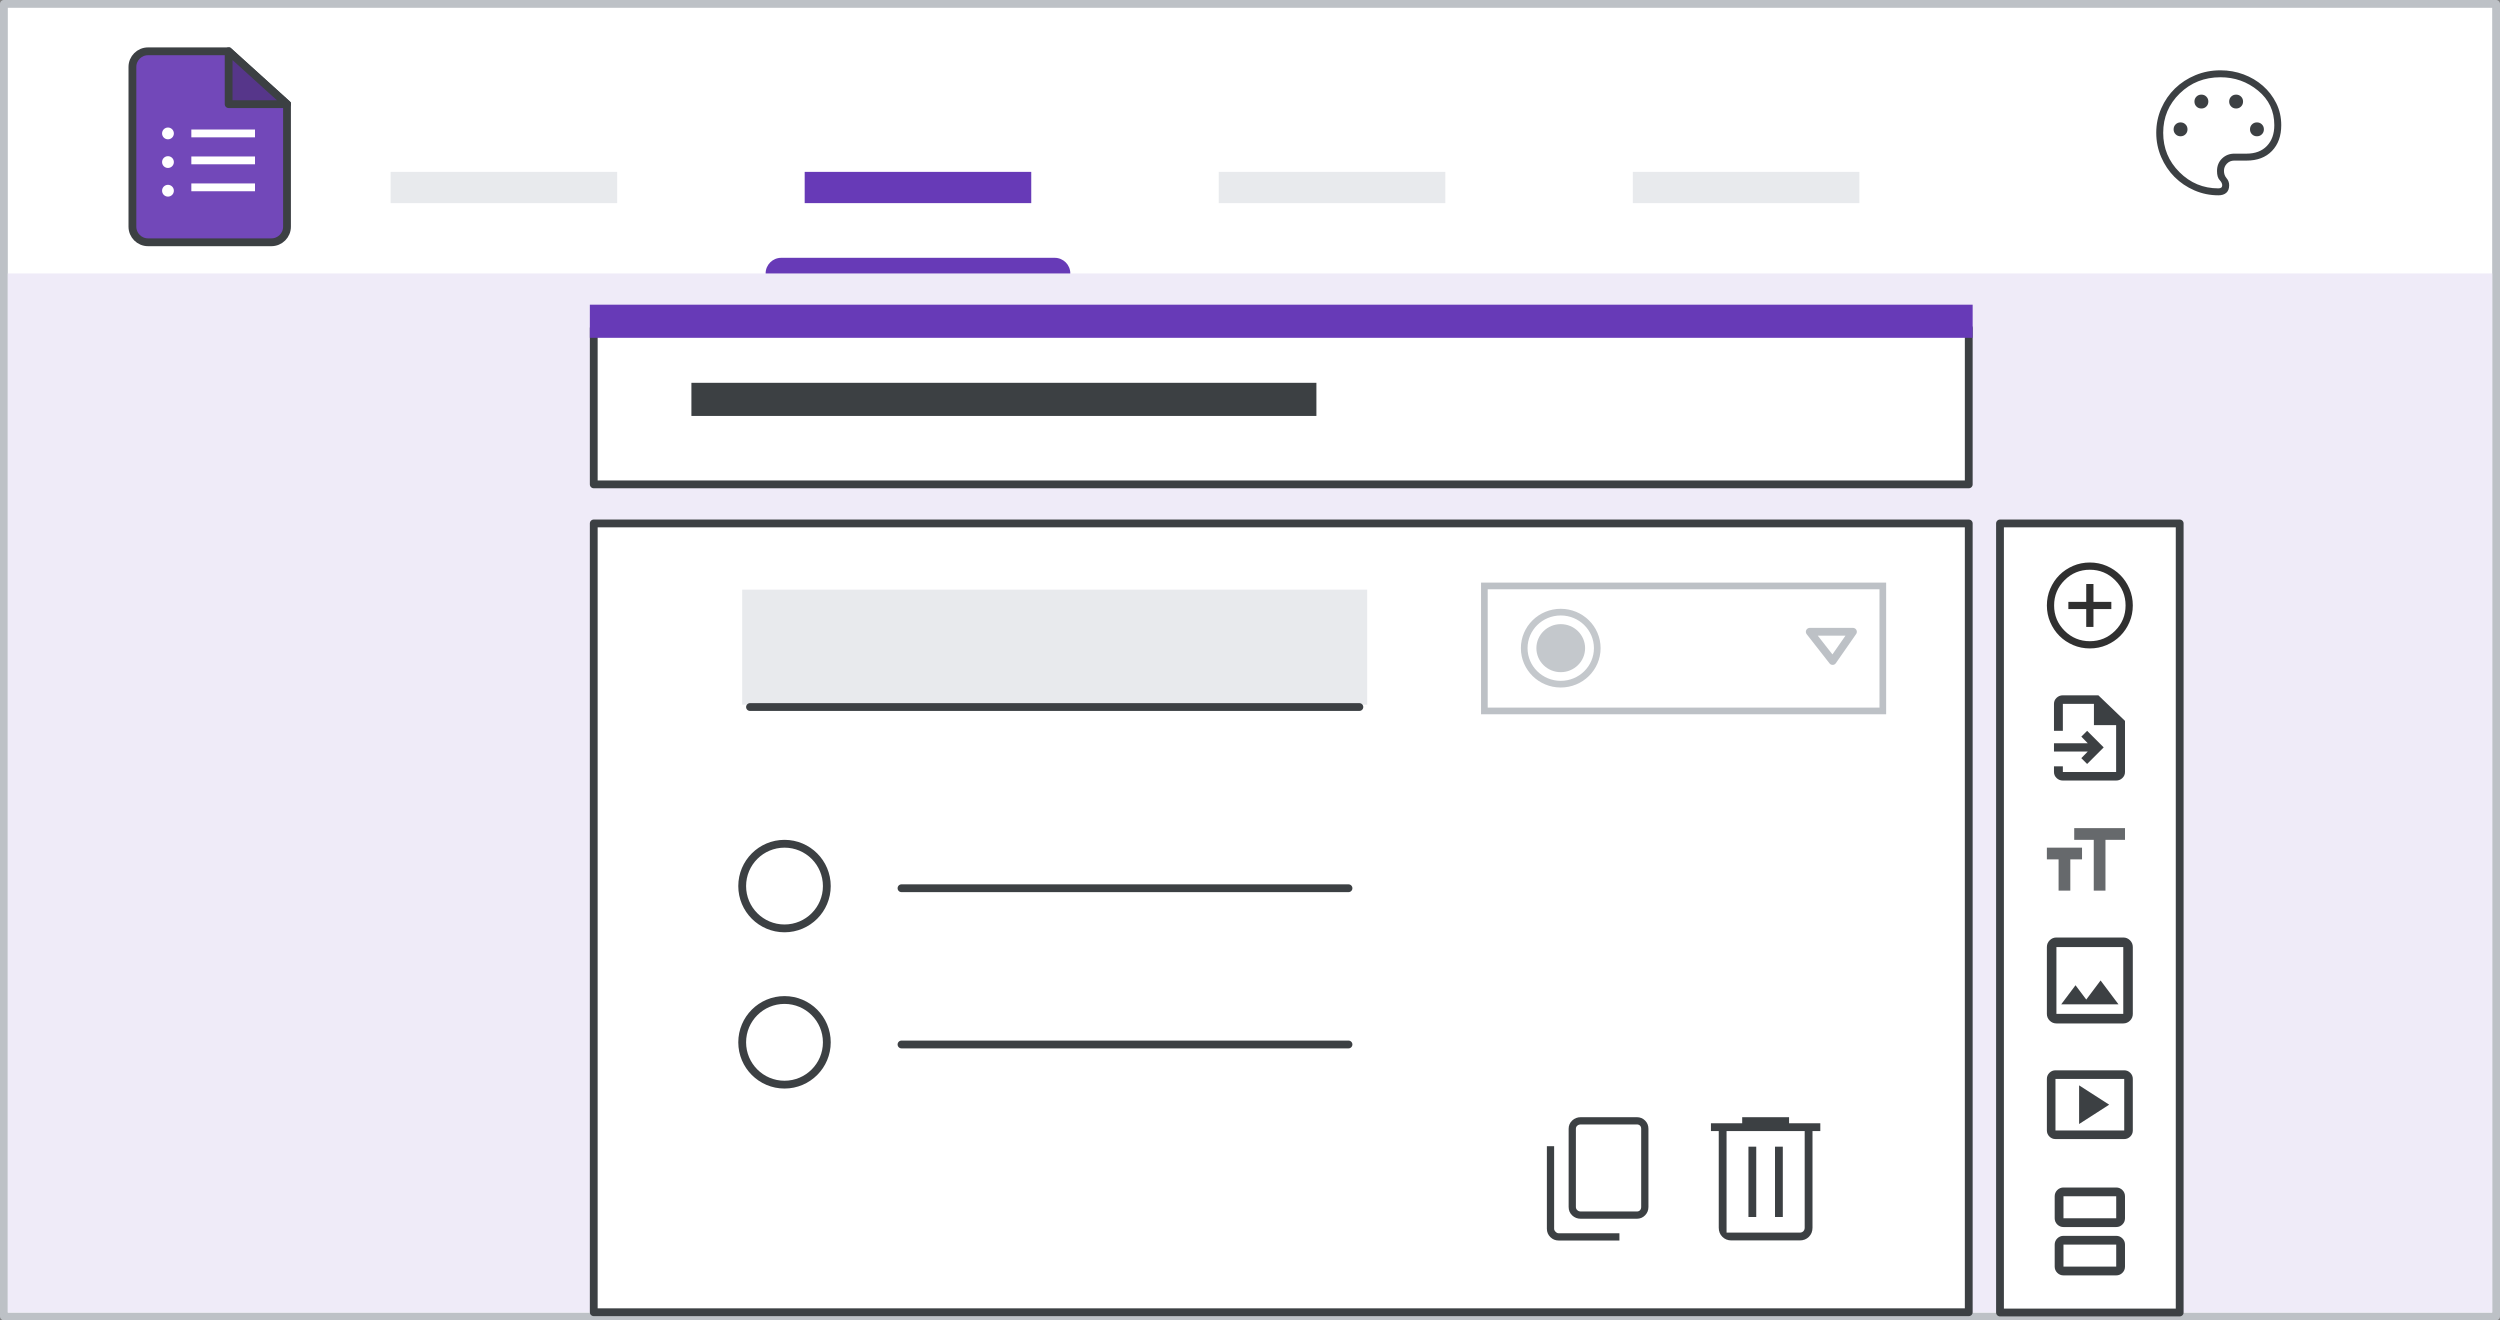 <svg width="320" height="169" viewBox="0 0 320 169" fill="none" xmlns="http://www.w3.org/2000/svg">
<rect x="0" y="0" width="320" height="169" fill="#808080" stroke="none"/>
<g id="cs-forms" clip-path="url(#clip0_537_10999)">
<rect id="border copy" x="0.5" y="0.5" width="319" height="168" fill="white" stroke="#BDC1C6" stroke-linejoin="round"/>
<rect id="Rectangle" x="1" y="35" width="318" height="133" fill="#EFEBF8"/>
<g id="Group 2">
<g id="UI/overlay">
<rect id="Rectangle_2" x="76" y="42" width="176" height="20" fill="white" stroke="#3C4043" stroke-linejoin="round"/>
</g>
<g id="UI/overlay_2">
<rect id="Rectangle_3" x="76" y="67" width="176" height="100.966" fill="white" stroke="#3C4043" stroke-linejoin="round"/>
</g>
<g id="UI/header-blue">
<rect id="Rectangle_4" x="75.5" y="39" width="177" height="4.241" fill="#673AB7"/>
</g>
<g id="UI/header-dark-grey">
<rect id="Rectangle_5" x="88.5" y="49" width="80" height="4.241" fill="#3C4043"/>
</g>
<g id="UI/header-light-grey">
<rect id="Rectangle_6" x="95" y="75.474" width="80" height="14.724" fill="#E8EAED"/>
</g>
<g id="Group 5">
<g id="UI/header-light-grey_2">
<rect id="Rectangle_7" x="190" y="75" width="51" height="16" stroke="#BDC1C6" stroke-width="0.853"/>
</g>
<g id="Group 4" opacity="0.894">
<ellipse id="Oval" cx="199.775" cy="82.964" rx="4.675" ry="4.611" fill="white" stroke="#BDC1C6" stroke-width="0.853"/>
<ellipse id="Oval_2" cx="199.775" cy="82.964" rx="3.117" ry="3.074" fill="#BDC1C6"/>
</g>
<g id="Icons/arrow-expand-sm">
<path id="Path 4" fill-rule="evenodd" clip-rule="evenodd" d="M231.65 80.868H237.175L234.575 84.607L231.65 80.868Z" stroke="#BDC1C6" stroke-linecap="round" stroke-linejoin="round"/>
</g>
</g>
<g id="Group">
<g id="Group 7">
<g id="UI/line-dark-grey">
<path id="Line 5" d="M115.392 113.694H172.608" stroke="#3C4043" stroke-linecap="round" stroke-linejoin="round"/>
</g>
<g id="Radio">
<circle id="Oval_3" cx="100.417" cy="113.417" r="5.417" stroke="#3C4043"/>
</g>
</g>
</g>
<g id="Group_2">
<g id="Group 7_2">
<g id="UI/line-dark-grey_2">
<path id="Line 5_2" d="M115.392 133.694H172.608" stroke="#3C4043" stroke-linecap="round" stroke-linejoin="round"/>
</g>
<g id="Radio_2">
<circle id="Oval_4" cx="100.417" cy="133.417" r="5.417" stroke="#3C4043"/>
</g>
</g>
</g>
</g>
<path id="Line" d="M96 90.5H174" stroke="#3C4043" stroke-linecap="round"/>
<g id="Group 3">
<g id="UI/overlay_3">
<rect id="Rectangle_8" x="256" y="67" width="23" height="101" fill="white" stroke="#3C4043" stroke-linejoin="round"/>
</g>
<g id="add_circle_BASELINE_N800_20dp (2)">
<path id="Shape" fill-rule="evenodd" clip-rule="evenodd" d="M267.5 83C266.738 83 266.021 82.855 265.351 82.566C264.68 82.276 264.099 81.886 263.607 81.394C263.114 80.901 262.724 80.32 262.434 79.649C262.145 78.979 262 78.262 262 77.5C262 76.738 262.145 76.021 262.434 75.351C262.724 74.68 263.114 74.099 263.607 73.606C264.099 73.114 264.68 72.724 265.351 72.434C266.021 72.145 266.738 72 267.5 72C268.262 72 268.979 72.145 269.649 72.434C270.32 72.724 270.901 73.114 271.393 73.606C271.886 74.099 272.276 74.68 272.566 75.351C272.855 76.021 273 76.738 273 77.5C273 78.262 272.855 78.979 272.566 79.649C272.276 80.32 271.886 80.901 271.393 81.394C270.901 81.886 270.32 82.276 269.649 82.566C268.979 82.855 268.262 83 267.5 83ZM267.037 80.25H267.963V77.963H270.25V77.037H267.963V74.75H267.037V77.037H264.75V77.963H267.037V80.25ZM270.735 80.735C269.842 81.627 268.764 82.073 267.5 82.073C266.236 82.073 265.158 81.627 264.265 80.735C263.373 79.842 262.927 78.764 262.927 77.5C262.927 76.236 263.373 75.158 264.265 74.265C265.158 73.373 266.236 72.927 267.5 72.927C268.764 72.927 269.842 73.373 270.735 74.265C271.627 75.158 272.073 76.236 272.073 77.5C272.073 78.764 271.627 79.842 270.735 80.735Z" fill="#303030"/>
</g>
<g id="Group 5_2">
<g id="insert_drive_file_BASELINE_P900_24dp">
<path id="Shape_2" fill-rule="evenodd" clip-rule="evenodd" d="M270.864 99.909H264.046C263.733 99.909 263.466 99.802 263.243 99.589C263.02 99.375 262.909 99.118 262.909 98.818V90.091C262.909 89.791 263.02 89.534 263.243 89.32C263.466 89.107 263.733 89 264.046 89H268.591L272 92.273V98.818C272 99.118 271.889 99.375 271.666 99.589C271.444 99.802 271.176 99.909 270.864 99.909ZM268.023 92.818V90.091H264.046V92.818V98.818H270.864V92.818H268.023Z" fill="#3C4043"/>
<rect id="Rectangle_9" x="262" y="93.545" width="2.727" height="4.545" fill="white"/>
</g>
<path id="Path" fill-rule="evenodd" clip-rule="evenodd" d="M267.152 97.788L266.409 97.045L267.231 96.197H262.909V95.136H267.231L266.409 94.288L267.152 93.545L269.273 95.667L267.152 97.788Z" fill="#3C4043"/>
</g>
<g id="splitscreen_BASELINE_P900_24dp">
<path id="Shape_3" fill-rule="evenodd" clip-rule="evenodd" d="M263.33 156.732C263.551 156.952 263.816 157.062 264.125 157.062H270.875C271.184 157.062 271.449 156.952 271.67 156.732C271.89 156.512 272 156.247 272 155.938V153.125C272 152.816 271.89 152.551 271.67 152.33C271.449 152.11 271.184 152 270.875 152H264.125C263.816 152 263.551 152.11 263.33 152.33C263.11 152.551 263 152.816 263 153.125V155.938C263 156.247 263.11 156.512 263.33 156.732ZM270.875 155.938H264.125V153.125H270.875V155.938ZM264.125 162.125H270.875V159.312H264.125V162.125ZM263.33 162.92C263.551 163.14 263.816 163.25 264.125 163.25H270.875C271.184 163.25 271.449 163.14 271.67 162.92C271.89 162.699 272 162.434 272 162.125V159.312C272 159.003 271.89 158.738 271.67 158.518C271.449 158.298 271.184 158.188 270.875 158.188H264.125C263.816 158.188 263.551 158.298 263.33 158.518C263.11 158.738 263 159.003 263 159.312V162.125C263 162.434 263.11 162.699 263.33 162.92Z" fill="#3C4043"/>
</g>
<g id="smart_display_BASELINE_P900_24dp (1)">
<path id="Shape_4" fill-rule="evenodd" clip-rule="evenodd" d="M262.323 145.477C262.539 145.692 262.798 145.8 263.1 145.8H271.9C272.202 145.8 272.461 145.692 272.677 145.477C272.892 145.261 273 145.002 273 144.7V138.1C273 137.798 272.892 137.539 272.677 137.323C272.461 137.108 272.202 137 271.9 137H263.1C262.798 137 262.539 137.108 262.323 137.323C262.108 137.539 262 137.798 262 138.1V144.7C262 145.002 262.108 145.261 262.323 145.477ZM269.975 141.4L266.125 143.875V138.925L269.975 141.4ZM271.9 144.7H263.1V138.1H271.9V144.7Z" fill="#3C4043"/>
</g>
<g id="insert_photo_BASELINE_P900_24dp">
<path id="Shape_5" fill-rule="evenodd" clip-rule="evenodd" d="M262.359 130.641C262.598 130.88 262.886 131 263.222 131H271.778C272.114 131 272.402 130.88 272.641 130.641C272.88 130.402 273 130.114 273 129.778V121.222C273 120.886 272.88 120.598 272.641 120.359C272.402 120.12 272.114 120 271.778 120H263.222C262.886 120 262.598 120.12 262.359 120.359C262.12 120.598 262 120.886 262 121.222V129.778C262 130.114 262.12 130.402 262.359 130.641ZM271.778 129.778H263.222V121.222H271.778V129.778ZM263.833 128.556H271.167L268.875 125.5L267.042 127.944L265.667 126.111L263.833 128.556Z" fill="#3C4043"/>
</g>
<g id="format_size_BASELINE_P900_24dp" opacity="0.783">
<path id="Shape_6" fill-rule="evenodd" clip-rule="evenodd" d="M268 107.5V114H269.5V107.5H272V106H265.5V107.5H268ZM263.5 110V114H265V110H266.5V108.5H262V110H263.5Z" fill="#3C4043"/>
</g>
</g>
<g id="UI/header-blue_2">
<rect id="Rectangle_10" x="156" y="22" width="29" height="4" fill="#E8EAED"/>
</g>
<g id="UI/header-blue_3">
<rect id="Rectangle_11" x="50" y="22" width="29" height="4" fill="#E8EAED"/>
</g>
<g id="UI/header-blue_4">
<rect id="Rectangle_12" x="209" y="22" width="29" height="4" fill="#E8EAED"/>
</g>
<g id="UI/header-blue_5">
<rect id="Rectangle_13" x="103" y="22" width="29" height="4" fill="#673AB7"/>
</g>
<g id="UI/header-blue_6">
<path id="Rectangle_14" d="M98 35C98 33.895 98.895 33 100 33H135C136.105 33 137 33.895 137 35H98Z" fill="#673AB7"/>
</g>
<g id="palette_BASELINE_P900_24dp">
<path id="Shape_7" fill-rule="evenodd" clip-rule="evenodd" d="M280.878 24.367C281.848 24.789 282.874 25 283.956 25C284.385 25 284.722 24.893 284.967 24.678C285.211 24.463 285.333 24.141 285.333 23.711C285.333 23.37 285.222 23.07 285 22.811C284.778 22.552 284.667 22.237 284.667 21.867C284.667 21.511 284.793 21.204 285.044 20.944C285.296 20.685 285.607 20.556 285.978 20.556H287.556C288.933 20.556 290.019 20.144 290.811 19.322C291.604 18.5 292 17.4 292 16.022C292 15 291.785 14.059 291.356 13.2C290.926 12.341 290.356 11.6 289.644 10.978C288.933 10.356 288.111 9.87 287.178 9.522C286.244 9.174 285.259 9 284.222 9C283.081 9 282.011 9.207 281.011 9.622C280.011 10.037 279.141 10.604 278.4 11.322C277.659 12.041 277.074 12.889 276.644 13.867C276.215 14.844 276 15.889 276 17C276 18.096 276.211 19.133 276.633 20.111C277.056 21.089 277.626 21.937 278.344 22.656C279.063 23.374 279.907 23.944 280.878 24.367ZM279.744 17.189C279.574 17.359 279.363 17.444 279.111 17.444C278.859 17.444 278.648 17.359 278.478 17.189C278.307 17.018 278.222 16.807 278.222 16.556C278.222 16.304 278.307 16.093 278.478 15.922C278.648 15.752 278.859 15.667 279.111 15.667C279.363 15.667 279.574 15.752 279.744 15.922C279.915 16.093 280 16.304 280 16.556C280 16.807 279.915 17.018 279.744 17.189ZM281.778 13.889C282.03 13.889 282.241 13.804 282.411 13.633C282.581 13.463 282.667 13.252 282.667 13C282.667 12.748 282.581 12.537 282.411 12.367C282.241 12.196 282.03 12.111 281.778 12.111C281.526 12.111 281.315 12.196 281.144 12.367C280.974 12.537 280.889 12.748 280.889 13C280.889 13.252 280.974 13.463 281.144 13.633C281.315 13.804 281.526 13.889 281.778 13.889ZM286.856 13.633C286.685 13.804 286.474 13.889 286.222 13.889C285.97 13.889 285.759 13.804 285.589 13.633C285.419 13.463 285.333 13.252 285.333 13C285.333 12.748 285.419 12.537 285.589 12.367C285.759 12.196 285.97 12.111 286.222 12.111C286.474 12.111 286.685 12.196 286.856 12.367C287.026 12.537 287.111 12.748 287.111 13C287.111 13.252 287.026 13.463 286.856 13.633ZM288.889 17.444C289.141 17.444 289.352 17.359 289.522 17.189C289.693 17.018 289.778 16.807 289.778 16.556C289.778 16.304 289.693 16.093 289.522 15.922C289.352 15.752 289.141 15.667 288.889 15.667C288.637 15.667 288.426 15.752 288.256 15.922C288.085 16.093 288 16.304 288 16.556C288 16.807 288.085 17.018 288.256 17.189C288.426 17.359 288.637 17.444 288.889 17.444ZM284.322 24.011C284.241 24.078 284.119 24.111 283.956 24.111C282.015 24.111 280.352 23.419 278.967 22.033C277.581 20.648 276.889 18.97 276.889 17C276.889 15.015 277.596 13.333 279.011 11.956C280.426 10.578 282.163 9.889 284.222 9.889C286.044 9.889 287.648 10.459 289.033 11.6C290.419 12.741 291.111 14.215 291.111 16.022C291.111 17.133 290.796 18.018 290.167 18.678C289.537 19.337 288.667 19.667 287.556 19.667H286C285.378 19.667 284.852 19.874 284.422 20.289C283.993 20.704 283.778 21.237 283.778 21.889C283.778 22.422 283.889 22.807 284.111 23.044C284.333 23.282 284.444 23.504 284.444 23.711C284.444 23.844 284.404 23.944 284.322 24.011Z" fill="#3C4043"/>
</g>
<g id="content_copy_BASELINE_P900_24dp">
<path id="Shape_8" fill-rule="evenodd" clip-rule="evenodd" d="M201.238 155.571C201.54 155.857 201.908 156 202.341 156H209.514C209.932 156 210.284 155.853 210.571 155.559C210.857 155.265 211 154.909 211 154.491V144.486C211 144.068 210.857 143.716 210.571 143.429C210.284 143.143 209.932 143 209.514 143H202.341C201.908 143 201.54 143.143 201.238 143.429C200.937 143.716 200.786 144.068 200.786 144.486V154.491C200.786 154.924 200.937 155.284 201.238 155.571ZM209.514 155.071H202.341C202.171 155.071 202.024 155.017 201.9 154.909C201.776 154.801 201.714 154.661 201.714 154.491V144.486C201.714 144.315 201.776 144.18 201.9 144.079C202.024 143.979 202.171 143.929 202.341 143.929H209.514C209.685 143.929 209.82 143.979 209.921 144.079C210.021 144.18 210.071 144.315 210.071 144.486V154.491C210.071 154.661 210.021 154.801 209.921 154.909C209.82 155.017 209.685 155.071 209.514 155.071ZM198.441 158.345C198.147 158.051 198 157.695 198 157.277V146.714H198.929V157.277C198.929 157.416 198.99 157.548 199.114 157.671C199.238 157.795 199.37 157.857 199.509 157.857H207.286V158.786H199.509C199.091 158.786 198.735 158.639 198.441 158.345Z" fill="#3C4043"/>
</g>
<g id="delete_BASELINE_P900_24dp (1)">
<path id="Shape_9" fill-rule="evenodd" clip-rule="evenodd" d="M221.625 158.775C221.158 158.775 220.771 158.621 220.462 158.312C220.154 158.004 220 157.617 220 157.15V144.775H219V143.775H223V143H229V143.775H233V144.775H232V157.15C232 157.617 231.846 158.004 231.538 158.312C231.229 158.621 230.842 158.775 230.375 158.775H221.625ZM221.625 157.775H230.375C230.558 157.775 230.708 157.717 230.825 157.6C230.942 157.483 231 157.333 231 157.15V144.775H221V157.15V157.6V157.775H221.625ZM224.8 155.775H223.8V146.775H224.8V155.775ZM227.2 155.775H228.2V146.775H227.2V155.775Z" fill="#3C4043"/>
</g>
<g id="Forms icon - illustrated">
<path id="Rectangle_15" fill-rule="evenodd" clip-rule="evenodd" d="M16.949 8.568C16.949 7.463 17.844 6.568 18.949 6.568H29.265L36.737 13.331V29.012C36.737 30.117 35.842 31.012 34.737 31.012H18.949C17.844 31.012 16.949 30.117 16.949 29.012V8.568Z" fill="#7248B9" stroke="#3C4043"/>
<path id="Path 5" fill-rule="evenodd" clip-rule="evenodd" d="M36.737 13.331L29.266 6.568V13.331H36.737Z" fill="#56368A" stroke="#3C4043" stroke-linejoin="round"/>
<circle id="Oval_5" cx="21.5" cy="17.078" r="0.755" fill="white"/>
<circle id="Oval_6" cx="21.5" cy="20.745" r="0.755" fill="white"/>
<circle id="Oval_7" cx="21.5" cy="24.412" r="0.755" fill="white"/>
<path id="Line 11" d="M24.991 20.529H32.14" stroke="white" stroke-linecap="square"/>
<path id="Line 11_2" d="M24.991 17.079H32.14" stroke="white" stroke-linecap="square"/>
<path id="Line 11_3" d="M24.991 23.98H32.14" stroke="white" stroke-linecap="square"/>
</g>
</g>
<defs>
<clipPath id="clip0_537_10999">
<rect width="320" height="169" fill="white"/>
</clipPath>
</defs>
</svg>
